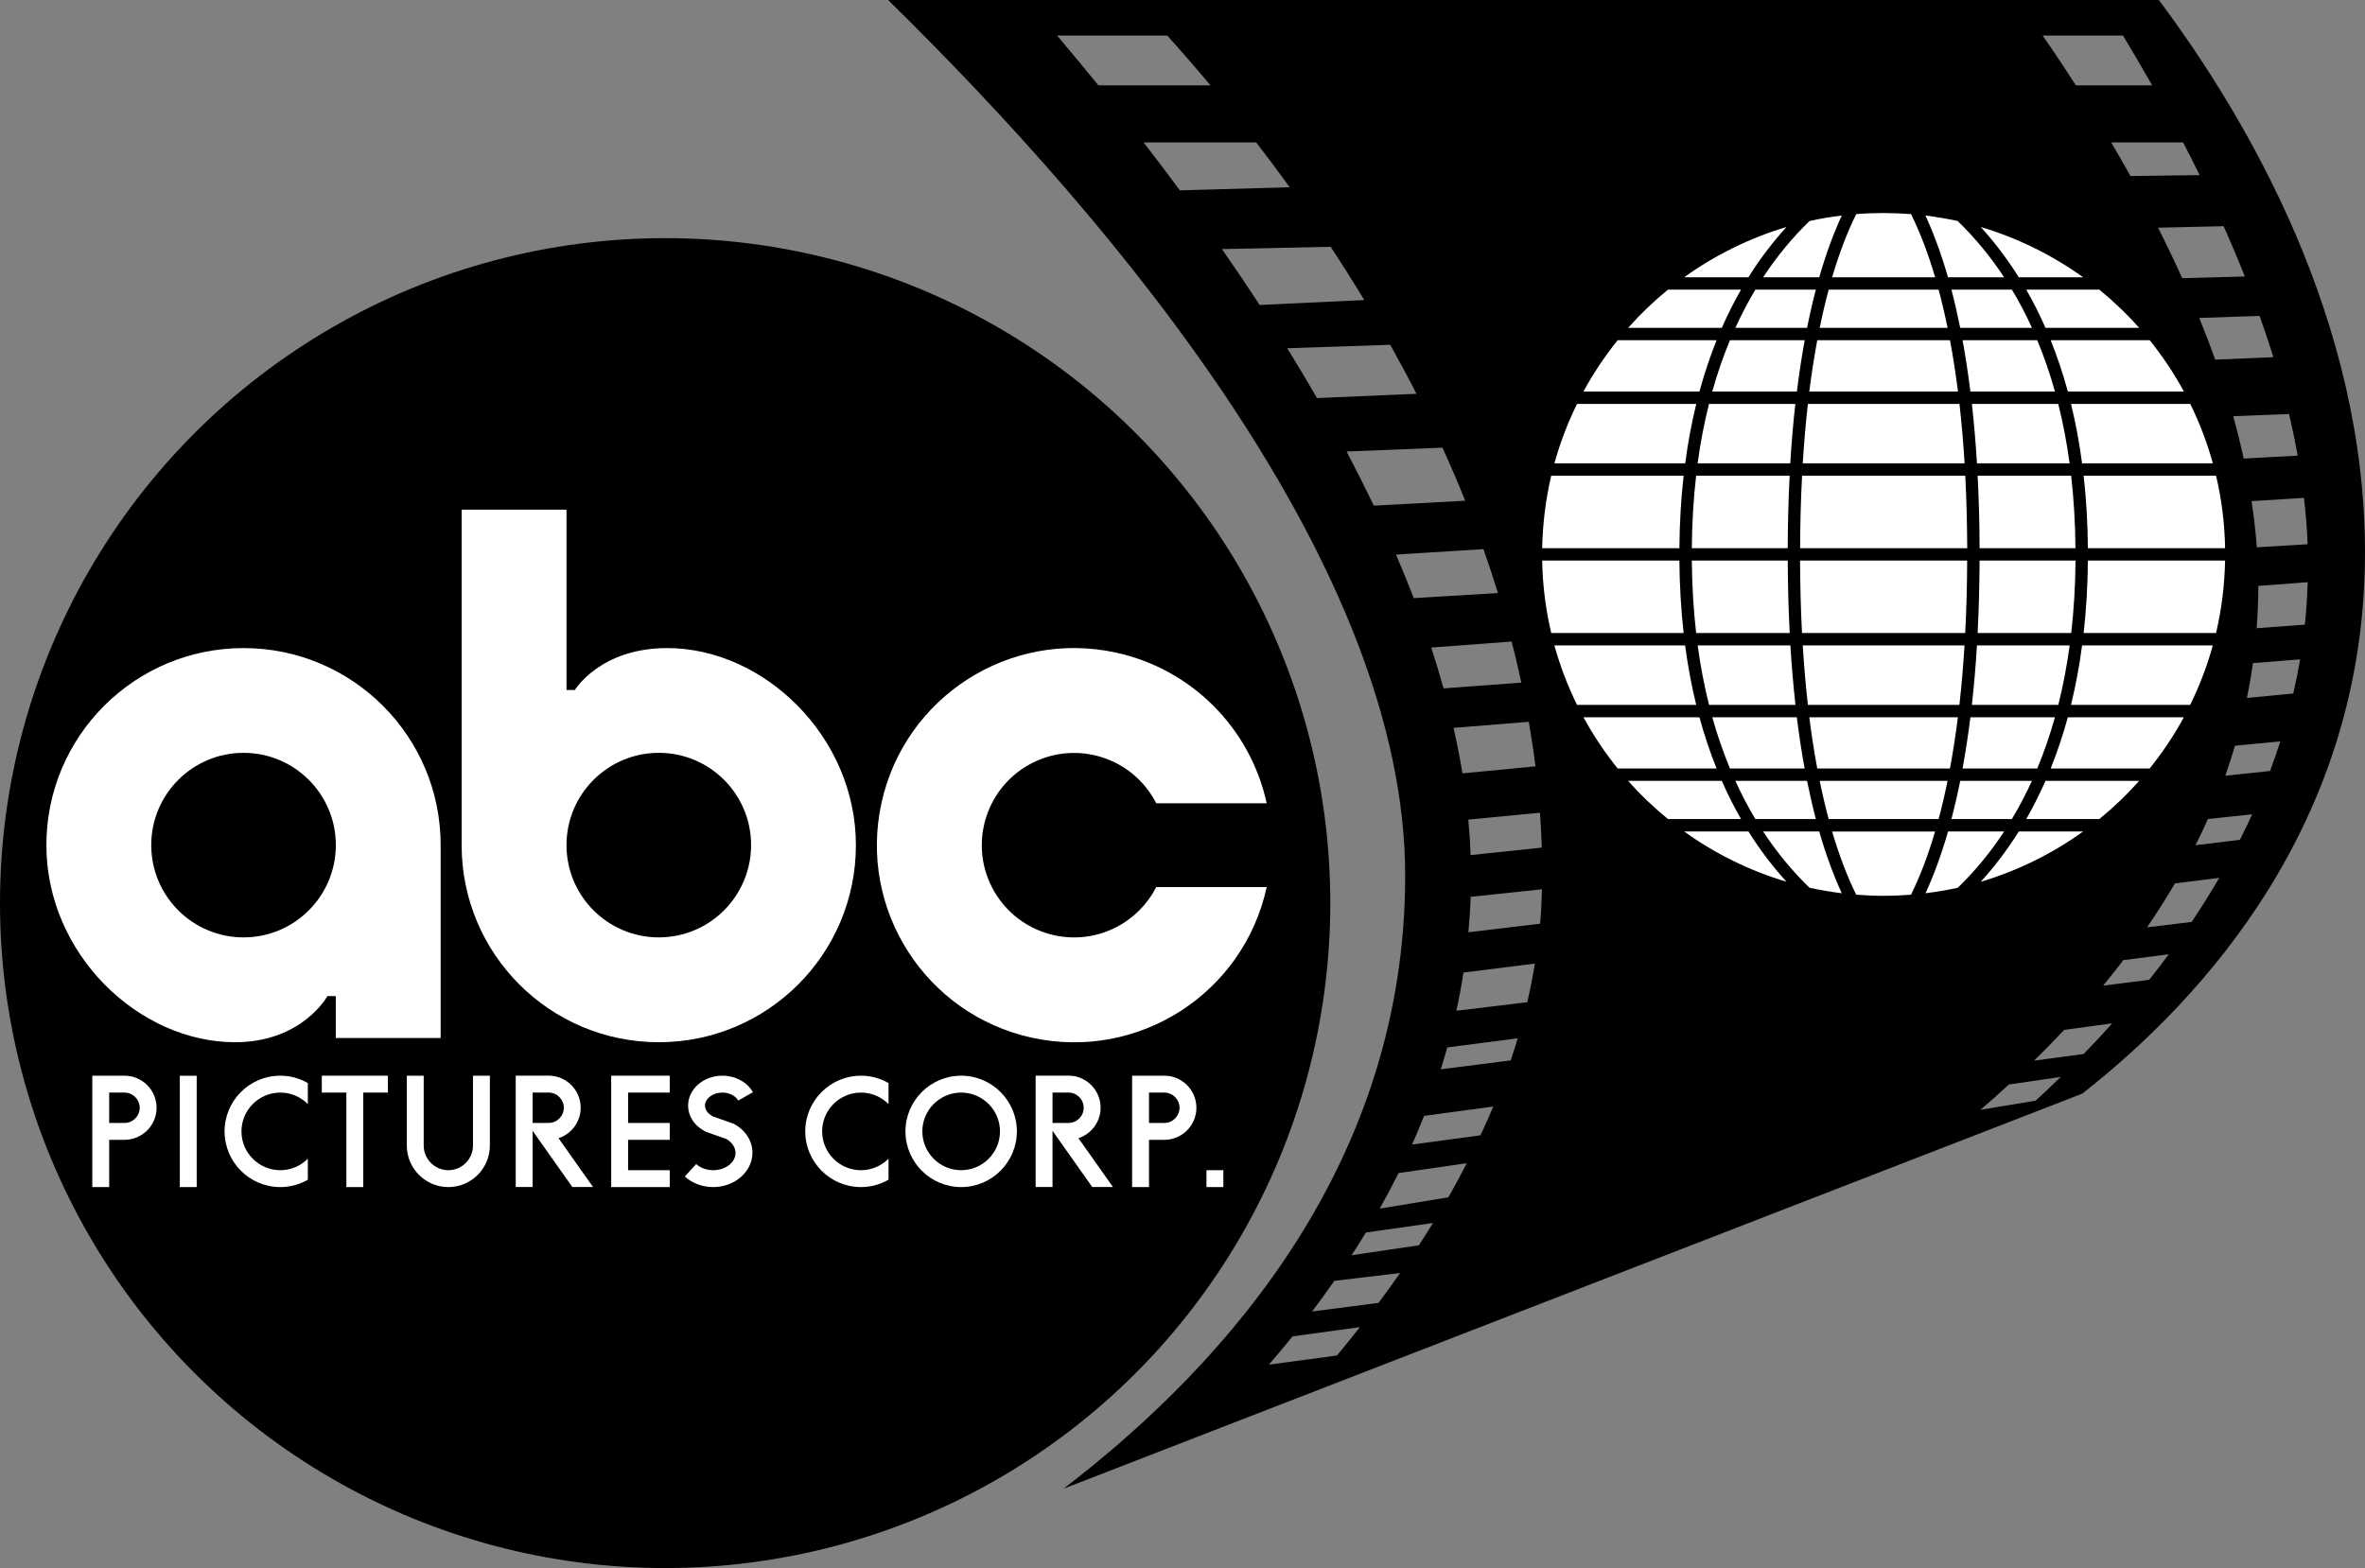 <?xml version="1.0" encoding="utf-8"?>
<!-- Generator: Adobe Illustrator 23.1.0, SVG Export Plug-In . SVG Version: 6.00 Build 0)  -->
<svg version="1.1" id="Layer_1" xmlns="http://www.w3.org/2000/svg" xmlns:xlink="http://www.w3.org/1999/xlink" x="0px" y="0px"
	 viewBox="0 0 350.26 232.3" style="enable-background:new 0 0 350.26 232.3;" xml:space="preserve">
<rect x="0" y="0" width="350.26" height="232.3" fill="#808080" stroke="none"/>
<style type="text/css">
	.st0{fill:#FFFFFF;}
</style>
<g>
	<g>
		<title>ABC Logo 1962</title>
		<circle cx="98.51" cy="133.79" r="98.51"/>
		<path class="st0" d="M36.07,96.01c-16.12,0-29.2,13.07-29.2,29.19c0,0,0,0,0,0c0,16.13,13.67,29.2,27.95,29.2
			c9.94,0,13.67-6.83,13.67-6.83h1.24v6.21h15.53v-28.57C65.27,109.08,52.19,96.01,36.07,96.01C36.07,96.01,36.07,96.01,36.07,96.01
			z M36.07,138.87c-7.55,0-13.67-6.12-13.67-13.67c0-7.55,6.12-13.67,13.67-13.67c7.55,0,13.67,6.12,13.67,13.67l0,0
			C49.73,132.75,43.62,138.87,36.07,138.87z"/>
		<path class="st0" d="M98.81,96.01c-9.94,0-13.67,6.21-13.67,6.21H83.9V75.51H68.37v49.7c0,16.12,13.07,29.19,29.2,29.19
			c16.12,0,29.19-13.07,29.19-29.19C126.76,109.08,113.1,96.01,98.81,96.01z M97.57,138.87c-7.55,0-13.67-6.12-13.67-13.67
			c0-7.55,6.12-13.67,13.67-13.67c7.55,0,13.67,6.12,13.67,13.67v0C111.23,132.75,105.11,138.87,97.57,138.87z"/>
		<path class="st0" d="M171.24,131.42h16.36c-3.43,15.76-18.98,25.75-34.74,22.32c-15.76-3.43-25.75-18.98-22.32-34.74
			c3.43-15.76,18.98-25.75,34.74-22.32c11.16,2.43,19.88,11.15,22.32,22.32h-16.36c-3.43-6.72-11.66-9.39-18.38-5.96
			c-6.72,3.43-9.39,11.66-5.96,18.38c3.43,6.72,11.66,9.39,18.38,5.96C167.84,136.07,169.93,133.98,171.24,131.42z"/>
		<g>
			<path class="st0" d="M16.17,175.86h-2.5v-15.25v-1.25h1.25h3.52c2.62,0,4.75,2.13,4.75,4.75s-2.13,4.75-4.75,4.75h-2.27V175.86z
				 M16.17,166.36h2.27c1.24,0,2.25-1.01,2.25-2.25s-1.01-2.25-2.25-2.25h-2.27V166.36z"/>
			<rect x="26.63" y="159.37" class="st0" width="2.5" height="16.49"/>
			<path class="st0" d="M41.51,173.36c-3.17,0-5.75-2.58-5.75-5.75s2.58-5.75,5.75-5.75c1.59,0,3.03,0.65,4.08,1.7v-3.11
				c-1.2-0.69-2.59-1.09-4.08-1.09c-4.55,0-8.25,3.7-8.25,8.25c0,4.55,3.7,8.25,8.25,8.25c1.48,0,2.87-0.4,4.08-1.09v-3.11
				C44.54,172.71,43.1,173.36,41.51,173.36z"/>
			<polygon class="st0" points="53.8,175.86 51.3,175.86 51.3,161.86 47.66,161.86 47.66,159.36 57.45,159.36 57.45,161.86 
				53.8,161.86 			"/>
			<path class="st0" d="M66.4,175.86c-3.39,0-6.15-2.76-6.15-6.15v-10.35h2.5v10.35c0,2.01,1.64,3.65,3.65,3.65s3.65-1.64,3.65-3.65
				v-10.35h2.5v10.35C72.55,173.11,69.79,175.86,66.4,175.86z"/>
			<path class="st0" d="M84.77,175.86l-5.32-7.53l-0.57-0.81v8.33h-2.5v-15.25v-1.25h1.25h3.62c2.62,0,4.75,2.13,4.75,4.75
				c0,2.11-1.38,3.9-3.28,4.52l5.11,7.23H84.77z M78.88,166.36h1.59h0.78c1.24,0,2.25-1.01,2.25-2.25s-1.01-2.25-2.25-2.25h-2.37
				V166.36z"/>
			<polygon class="st0" points="99.19,175.86 91.77,175.86 90.52,175.86 90.52,174.61 90.52,167.61 90.52,166.36 90.52,160.61 
				90.52,159.36 91.77,159.36 99.19,159.36 99.19,161.86 93.02,161.86 93.02,166.36 99.19,166.36 99.19,168.86 93.02,168.86 
				93.02,173.36 99.19,173.36 			"/>
			<path class="st0" d="M105.62,175.86c-1.58,0-3.12-0.57-4.2-1.57l1.69-1.84c0.63,0.58,1.55,0.91,2.52,0.91
				c1.82,0,3.3-1.15,3.3-2.56c0-0.8-0.5-1.56-1.33-2.05l-2.88-1.02l-0.05-0.02l-0.05-0.02c-1.67-0.76-2.71-2.26-2.71-3.91
				c0-2.43,2.27-4.42,5.06-4.42c1.94,0,3.68,0.94,4.54,2.45l-2.18,1.23c-0.41-0.72-1.33-1.18-2.36-1.18c-1.39,0-2.56,0.88-2.56,1.92
				c0,0.65,0.46,1.26,1.2,1.62l2.93,1.04l0.1,0.03l0.09,0.05c1.7,0.93,2.71,2.53,2.71,4.29
				C111.41,173.59,108.81,175.86,105.62,175.86z"/>
		</g>
		<g>
			<path class="st0" d="M127.51,173.36c-3.17,0-5.75-2.58-5.75-5.75s2.58-5.75,5.75-5.75c1.59,0,3.03,0.65,4.08,1.7v-3.11
				c-1.2-0.69-2.59-1.09-4.08-1.09c-4.55,0-8.25,3.7-8.25,8.25c0,4.55,3.7,8.25,8.25,8.25c1.48,0,2.87-0.4,4.08-1.09v-3.11
				C130.54,172.71,129.1,173.36,127.51,173.36z"/>
			<path class="st0" d="M142.35,159.36c-4.55,0-8.25,3.7-8.25,8.25c0,4.55,3.7,8.25,8.25,8.25s8.25-3.7,8.25-8.25
				C150.6,163.06,146.9,159.36,142.35,159.36z M142.35,173.36c-3.17,0-5.75-2.58-5.75-5.75s2.58-5.75,5.75-5.75s5.75,2.58,5.75,5.75
				S145.52,173.36,142.35,173.36z"/>
			<path class="st0" d="M161.77,175.86l-5.32-7.53l-0.57-0.81v8.33h-2.5v-15.25v-1.25h1.25h3.62c2.62,0,4.75,2.13,4.75,4.75
				c0,2.11-1.38,3.9-3.28,4.52l5.11,7.23H161.77z M155.88,166.36h1.59h0.78c1.24,0,2.25-1.01,2.25-2.25s-1.01-2.25-2.25-2.25h-2.37
				V166.36z"/>
			<path class="st0" d="M170.17,175.86h-2.5v-15.25v-1.25h1.25h3.52c2.62,0,4.75,2.13,4.75,4.75s-2.13,4.75-4.75,4.75h-2.27V175.86z
				 M170.17,166.36h2.27c1.24,0,2.25-1.01,2.25-2.25s-1.01-2.25-2.25-2.25h-2.27V166.36z"/>
			<rect x="178.68" y="173.36" class="st0" width="2.5" height="2.5"/>
		</g>
	</g>
	<g>
		<path d="M350.26,81.85c0-34.22-17.09-63.85-30.53-81.85h-188.2c34.4,33.76,76.58,84.38,76.58,129.71
			c0,41.92-25.7,71.76-50.59,90.83l150.86-58.52C326.37,147.93,350.26,121.71,350.26,81.85z M324.59,136.58l-6.61,0.8
			c1.45-2.12,2.83-4.29,4.13-6.51l6.57-0.82C327.38,132.27,326.01,134.45,324.59,136.58z M331.73,124.42l-6.57,0.79
			c0.64-1.28,1.26-2.57,1.84-3.88l6.54-0.69C332.96,121.92,332.36,123.18,331.73,124.42z M336.2,114.22l-6.63,0.7
			c0.52-1.46,0.99-2.94,1.43-4.44l6.71-0.65C337.24,111.31,336.74,112.77,336.2,114.22z M339.64,102.74l-6.87,0.66
			c0.35-1.7,0.65-3.42,0.89-5.16l6.98-0.56C340.36,99.39,340.02,101.08,339.64,102.74z M341.35,92.54l-7.14,0.53
			c0.16-2.06,0.25-4.15,0.25-6.27l7.31-0.55C341.71,88.37,341.57,90.47,341.35,92.54z M341.76,80.63l-7.52,0.45
			c-0.17-2.27-0.43-4.56-0.78-6.84l7.76-0.48C341.49,76.06,341.68,78.36,341.76,80.63z M340.29,67.5l-7.99,0.43
			c-0.46-2.09-0.98-4.18-1.56-6.27l8.27-0.33C339.49,63.4,339.92,65.45,340.29,67.5z M336.69,52.91l-8.62,0.37
			c-0.73-2.07-1.52-4.13-2.36-6.18l8.94-0.3C335.38,48.83,336.06,50.87,336.69,52.91z M332.46,40.96l-9.27,0.25
			c-1.14-2.52-2.33-5.01-3.58-7.48l9.71-0.22C330.42,35.97,331.47,38.46,332.46,40.96z M325.77,25.94l-10.24,0.14
			c-0.94-1.68-1.89-3.34-2.86-4.98h10.65C324.16,22.7,324.97,24.32,325.77,25.94z M314.42,5.27c1.46,2.41,2.9,4.88,4.32,7.38h-11.29
			c-1.63-2.52-3.27-4.99-4.93-7.38H314.42z M228.34,125.57l-10.54,1.11c-0.06-1.74-0.18-3.5-0.34-5.26l10.61-1.02
			C228.19,122.12,228.29,123.84,228.34,125.57z M227.4,113.53l-10.81,1.04c-0.36-2.24-0.81-4.49-1.32-6.74l11.15-0.9
			C226.8,109.11,227.13,111.31,227.4,113.53z M225.31,101.13l-11.52,0.85c-0.56-2.01-1.16-4.03-1.82-6.05l11.9-0.89
			C224.4,97.05,224.87,99.08,225.31,101.13z M156.56,5.27h16.31c1.99,2.2,4.14,4.67,6.41,7.38h-16.6
			C160.64,10.14,158.59,7.68,156.56,5.27z M169.37,21.1h16.68c1.63,2.11,3.28,4.33,4.95,6.64l-16.26,0.46
			C172.97,25.8,171.18,23.43,169.37,21.1z M180.97,36.9l16.1-0.34c1.67,2.54,3.34,5.17,4.98,7.89l-15.5,0.73
			C184.73,42.38,182.87,39.62,180.97,36.9z M190.64,51.59l15.26-0.51c1.32,2.37,2.62,4.78,3.88,7.26l-14.73,0.63
			C193.62,56.49,192.15,54.03,190.64,51.59z M199.43,66.89l14.2-0.57c1.17,2.57,2.3,5.19,3.37,7.86l-13.53,0.73
			C202.18,72.23,200.83,69.56,199.43,66.89z M206.75,82.16l12.95-0.81c0.76,2.14,1.47,4.32,2.15,6.51l-12.47,0.75
			C208.55,86.46,207.67,84.31,206.75,82.16z M198,200.81l-10.08,1.36c1.18-1.37,2.35-2.76,3.51-4.19l9.97-1.37
			C200.29,198.03,199.16,199.43,198,200.81z M204.16,193.02l-9.84,1.27c1.12-1.48,2.23-3,3.3-4.54l9.74-1.16
			C206.32,190.09,205.25,191.56,204.16,193.02z M210.14,184.48l-9.97,1.48c0.72-1.11,1.43-2.23,2.12-3.37l9.94-1.41
			C211.55,182.29,210.85,183.39,210.14,184.48z M214.49,177.38l-10.15,1.67c0.97-1.72,1.9-3.48,2.78-5.26l10.11-1.47
			C216.36,174.03,215.45,175.72,214.49,177.38z M219.26,168.19l-10.13,1.37c0.62-1.4,1.21-2.82,1.78-4.25l10.24-1.38
			C220.56,165.37,219.92,166.78,219.26,168.19z M223.73,157.1l-10.35,1.31c0.34-1.07,0.66-2.15,0.97-3.24l10.43-1.35
			C224.45,154.91,224.1,156.01,223.73,157.1z M226.19,148.47l-10.5,1.27c0.41-1.86,0.76-3.75,1.05-5.66l10.58-1.33
			C227.01,144.66,226.63,146.57,226.19,148.47z M228.09,136.84l-10.62,1.27c0.16-1.73,0.28-3.48,0.34-5.25l10.56-1.12
			C228.33,133.46,228.24,135.16,228.09,136.84z M301.48,163.06l-8.17,1.35c1.42-1.22,2.82-2.47,4.21-3.75l7.68-1.12
			C303.96,160.75,302.72,161.92,301.48,163.06z M308.6,156.14l-7.35,0.99c1.52-1.49,3.01-3.01,4.46-4.56l7.11-0.96
			C311.43,153.17,310.02,154.68,308.6,156.14z M311.47,146.02c1.02-1.24,2.02-2.5,3-3.78l6.73-0.87c-0.95,1.28-1.92,2.55-2.9,3.78
			L311.47,146.02z"/>
		<g>
			<path class="st0" d="M309.22,81.21c-0.03-3.69-0.24-7.3-0.63-10.74h19.61c0.83,3.51,1.28,7.11,1.34,10.74H309.22z"/>
			<path class="st0" d="M247.03,121.34c-2.12-1.73-4.1-3.62-5.9-5.66H255c0.86,1.97,1.82,3.86,2.85,5.66H247.03z"/>
			<path class="st0" d="M233.56,104.42c-1.39-2.82-2.51-5.77-3.35-8.8h19.36c0.4,3.04,0.95,5.99,1.64,8.8H233.56z"/>
			<path class="st0" d="M228.4,81.21c0.07-3.62,0.52-7.23,1.34-10.74h19.61c-0.39,3.44-0.6,7.04-0.63,10.74H228.4z"/>
			<path class="st0" d="M249.42,41.08c4.6-3.31,9.75-5.84,15.16-7.45c-2.06,2.26-3.95,4.75-5.64,7.45H249.42z"/>
			<path class="st0" d="M234.51,58c1.45-2.67,3.15-5.22,5.07-7.6h14.65c-0.97,2.42-1.82,4.97-2.54,7.6H234.51z"/>
			<path class="st0" d="M300.09,121.34c1.03-1.8,1.98-3.69,2.85-5.66h13.87c-1.81,2.04-3.79,3.94-5.9,5.66H300.09z"/>
			<path class="st0" d="M298.99,41.08c-1.69-2.7-3.58-5.19-5.64-7.45c5.41,1.61,10.57,4.14,15.17,7.45H298.99z"/>
			<path class="st0" d="M306.25,58c-0.71-2.63-1.57-5.17-2.54-7.6h14.66c1.91,2.37,3.61,4.92,5.07,7.6H306.25z"/>
			<path class="st0" d="M306.72,104.42c0.69-2.82,1.24-5.77,1.64-8.8h19.36c-0.84,3.03-1.96,5.98-3.35,8.8H306.72z"/>
			<path class="st0" d="M308.36,68.64c-0.4-3.04-0.95-5.99-1.64-8.8h17.66c1.39,2.82,2.51,5.77,3.35,8.8H308.36z"/>
			<path class="st0" d="M230.21,68.64c0.84-3.03,1.96-5.98,3.35-8.8h17.66c-0.69,2.82-1.24,5.77-1.64,8.8H230.21z"/>
			<path class="st0" d="M302.94,48.57c-0.86-1.97-1.82-3.86-2.85-5.66h10.82c2.12,1.73,4.1,3.62,5.9,5.66H302.94z"/>
			<path class="st0" d="M241.13,48.57c1.81-2.04,3.79-3.94,5.9-5.66h10.82c-1.03,1.8-1.98,3.69-2.85,5.66H241.13z"/>
			<path class="st0" d="M308.59,93.78c0.39-3.44,0.6-7.04,0.63-10.74h20.32c-0.07,3.62-0.52,7.23-1.34,10.74H308.59z"/>
			<path class="st0" d="M229.74,93.78c-0.83-3.51-1.28-7.11-1.34-10.74h20.32c0.03,3.69,0.24,7.3,0.63,10.74H229.74z"/>
			<path class="st0" d="M303.71,113.85c0.97-2.42,1.82-4.97,2.54-7.59h17.18c-1.45,2.67-3.15,5.22-5.07,7.59H303.71z"/>
			<path class="st0" d="M239.58,113.85c-1.91-2.37-3.61-4.92-5.07-7.59h17.18c0.71,2.63,1.57,5.17,2.54,7.59H239.58z"/>
			<path class="st0" d="M293.35,130.63c2.06-2.26,3.95-4.76,5.64-7.45h9.53C303.92,126.49,298.76,129.02,293.35,130.63z"/>
			<path class="st0" d="M264.59,130.63c-5.41-1.61-10.57-4.14-15.16-7.45h9.52C260.63,125.87,262.52,128.37,264.59,130.63z"/>
			<path class="st0" d="M259.97,121.34c-1.07-1.79-2.07-3.68-2.96-5.66h10.62c0.4,1.97,0.83,3.86,1.3,5.66H259.97z"/>
			<path class="st0" d="M291.82,58c-0.33-2.63-0.72-5.17-1.16-7.6h11.06c1,2.41,1.88,4.96,2.62,7.6H291.82z"/>
			<path class="st0" d="M250.56,81.21c0.03-3.7,0.24-7.3,0.64-10.74h13.85c-0.18,3.44-0.27,7.04-0.29,10.74H250.56z"/>
			<path class="st0" d="M293.18,81.21c-0.01-3.7-0.11-7.3-0.29-10.74h13.85c0.39,3.44,0.61,7.04,0.64,10.74H293.18z"/>
			<path class="st0" d="M253.59,58c0.74-2.64,1.61-5.18,2.62-7.6h11.07c-0.44,2.42-0.83,4.97-1.16,7.6H253.59z"/>
			<path class="st0" d="M253.11,104.42c-0.71-2.81-1.27-5.76-1.68-8.8h13.73c0.18,3.04,0.44,5.99,0.75,8.8H253.11z"/>
			<path class="st0" d="M261.12,41.08c2.03-3.09,4.34-5.89,6.88-8.34c1.56-0.35,3.16-0.62,4.77-0.81c-1.24,2.68-2.36,5.75-3.34,9.15
				H261.12z"/>
			<path class="st0" d="M292.04,104.42c0.31-2.81,0.57-5.77,0.75-8.8h13.73c-0.41,3.04-0.98,6-1.68,8.8H292.04z"/>
			<path class="st0" d="M289.01,121.34c0.47-1.8,0.91-3.69,1.3-5.66h10.62c-0.9,1.98-1.89,3.87-2.97,5.66H289.01z"/>
			<path class="st0" d="M288.5,41.08c-0.98-3.4-2.1-6.47-3.34-9.15c1.61,0.2,3.2,0.47,4.77,0.81c2.54,2.45,4.85,5.25,6.88,8.34
				H288.5z"/>
			<path class="st0" d="M251.42,68.64c0.41-3.04,0.98-6,1.68-8.8h12.79c-0.31,2.81-0.57,5.77-0.75,8.8H251.42z"/>
			<path class="st0" d="M292.79,68.64c-0.18-3.04-0.44-5.99-0.75-8.8h12.79c0.71,2.81,1.27,5.76,1.68,8.8H292.79z"/>
			<path class="st0" d="M257.01,48.57c0.9-1.98,1.89-3.87,2.96-5.66h8.96c-0.47,1.8-0.91,3.69-1.3,5.66H257.01z"/>
			<path class="st0" d="M290.31,48.57c-0.4-1.97-0.83-3.86-1.3-5.66h8.96c1.07,1.79,2.07,3.68,2.97,5.66H290.31z"/>
			<path class="st0" d="M251.2,93.78c-0.39-3.44-0.61-7.04-0.64-10.74h14.21c0.01,3.69,0.11,7.3,0.29,10.74H251.2z"/>
			<path class="st0" d="M292.89,93.78c0.18-3.44,0.27-7.04,0.29-10.74h14.21c-0.03,3.7-0.24,7.3-0.64,10.74H292.89z"/>
			<path class="st0" d="M290.66,113.85c0.44-2.42,0.83-4.97,1.16-7.59h12.52c-0.74,2.63-1.61,5.18-2.62,7.59H290.66z"/>
			<path class="st0" d="M256.21,113.85c-1-2.41-1.88-4.96-2.62-7.59h12.52c0.33,2.63,0.71,5.17,1.16,7.59H256.21z"/>
			<path class="st0" d="M272.77,132.33c-1.61-0.2-3.2-0.47-4.77-0.81c-2.54-2.45-4.85-5.25-6.88-8.34h8.31
				C270.41,126.58,271.53,129.64,272.77,132.33z"/>
			<path class="st0" d="M285.17,132.33c1.24-2.68,2.36-5.75,3.34-9.15h8.31c-2.03,3.09-4.34,5.89-6.88,8.34
				C288.37,131.86,286.77,132.13,285.17,132.33z"/>
			<path class="st0" d="M266.6,81.21c0.01-3.7,0.11-7.3,0.29-10.74h24.17c0.18,3.44,0.27,7.04,0.29,10.74H266.6z"/>
			<path class="st0" d="M271.34,41.08c1.04-3.53,2.24-6.67,3.57-9.36c1.37-0.11,2.73-0.16,4.06-0.16c1.33,0,2.69,0.06,4.06,0.16
				c1.33,2.69,2.53,5.83,3.57,9.36H271.34z"/>
			<path class="st0" d="M267.96,58c0.33-2.63,0.73-5.18,1.18-7.6h19.66c0.45,2.42,0.85,4.96,1.18,7.6H267.96z"/>
			<path class="st0" d="M270.83,121.34c-0.48-1.79-0.93-3.69-1.33-5.66h18.94c-0.4,1.97-0.85,3.87-1.33,5.66H270.83z"/>
			<path class="st0" d="M267.75,104.42c-0.32-2.81-0.57-5.76-0.76-8.8h23.96c-0.19,3.04-0.44,5.99-0.76,8.8H267.75z"/>
			<path class="st0" d="M266.99,68.64c0.19-3.04,0.44-5.99,0.76-8.8h22.45c0.32,2.81,0.57,5.76,0.76,8.8H266.99z"/>
			<path class="st0" d="M269.5,48.57c0.4-1.97,0.85-3.87,1.33-5.66h16.28c0.48,1.79,0.93,3.69,1.33,5.66H269.5z"/>
			<path class="st0" d="M266.88,93.78c-0.18-3.44-0.27-7.04-0.29-10.74h24.75c-0.01,3.7-0.11,7.3-0.29,10.74H266.88z"/>
			<path class="st0" d="M269.14,113.85c-0.45-2.42-0.85-4.96-1.18-7.59h22.01c-0.33,2.63-0.73,5.18-1.18,7.59H269.14z"/>
			<path class="st0" d="M278.97,132.71c-1.33,0-2.69-0.06-4.06-0.16c-1.33-2.69-2.53-5.83-3.57-9.36h15.25
				c-1.04,3.53-2.24,6.67-3.57,9.36C281.66,132.65,280.3,132.71,278.97,132.71z"/>
		</g>
	</g>
</g>
</svg>
